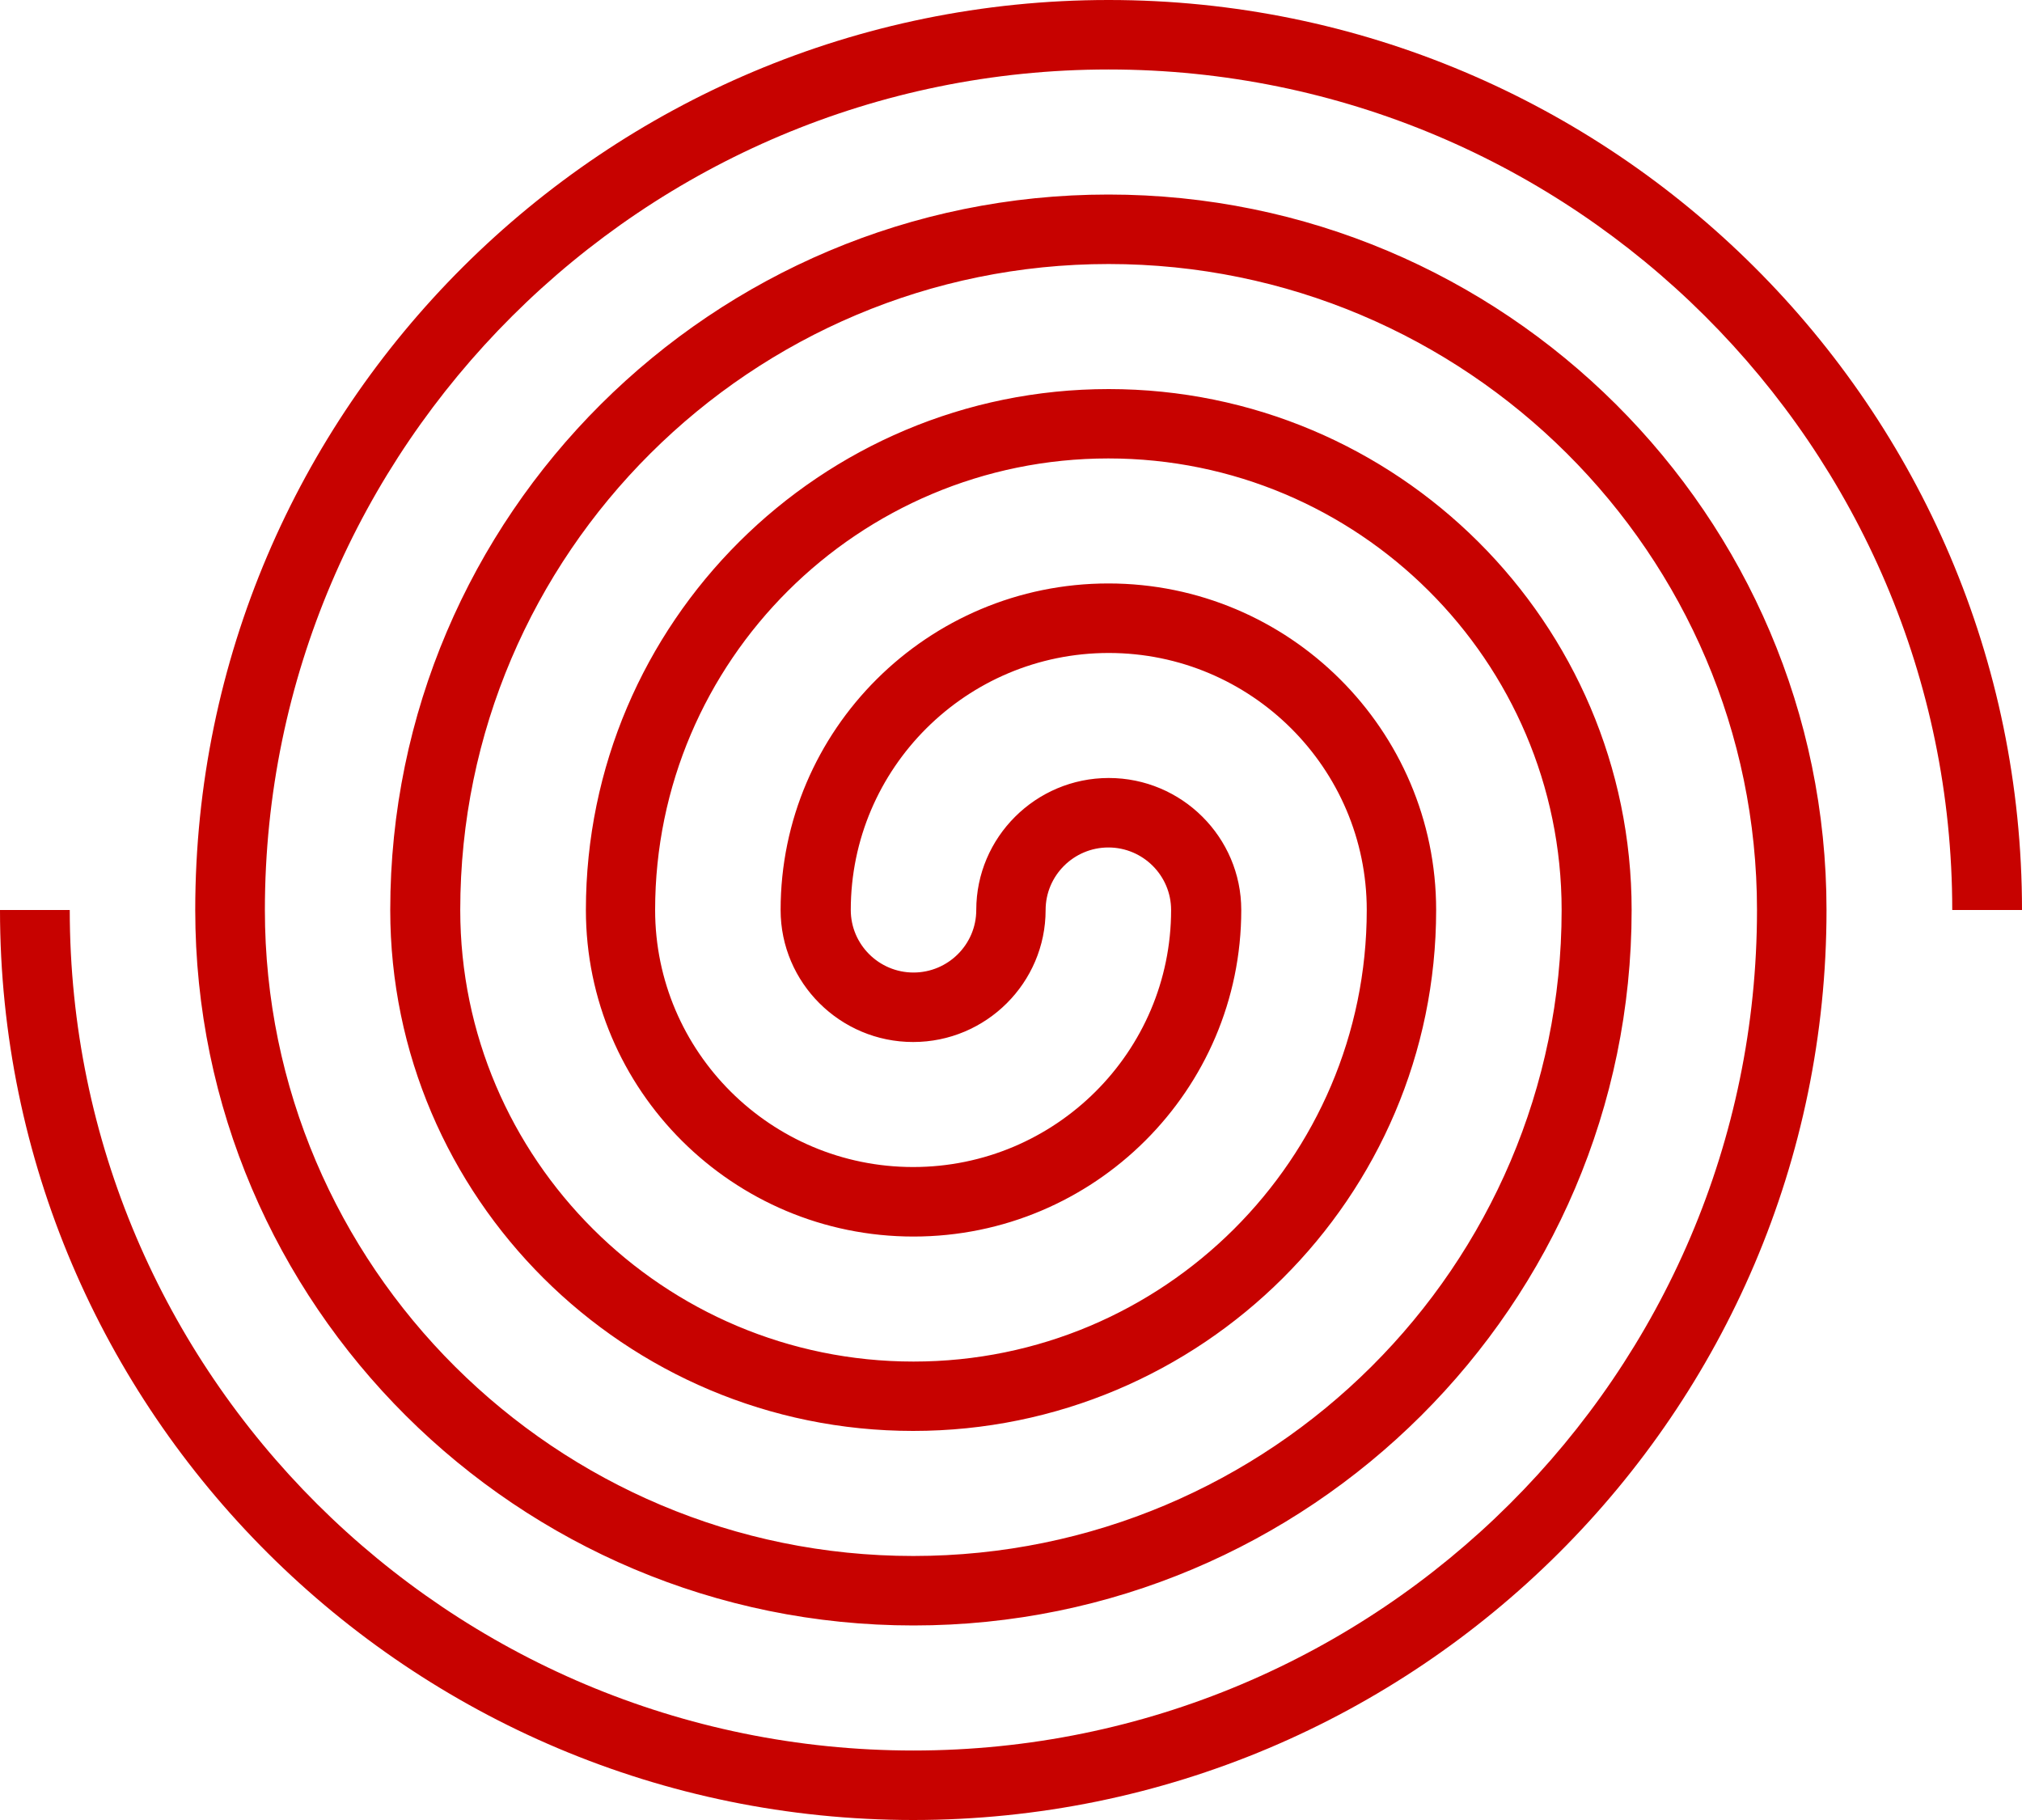<svg width="50" height="45" viewBox="0 0 50 45" fill="none" xmlns="http://www.w3.org/2000/svg">
<g id="Geometrica-Shapes" clip-path="url(#clip0_26_1402)">
<path id="shape037" d="M22.586 45C10.133 45 0 34.905 0 22.5H1.725C1.725 33.958 11.084 43.282 22.586 43.282C34.088 43.282 43.447 33.958 43.447 22.5C43.447 13.692 36.253 6.528 27.414 6.528C18.575 6.528 11.381 13.695 11.381 22.5C11.381 28.655 16.408 33.665 22.589 33.665C28.77 33.665 33.797 28.658 33.797 22.5C33.797 18.995 30.935 16.145 27.417 16.145C23.899 16.145 21.038 18.995 21.038 22.5C21.038 23.352 21.734 24.046 22.589 24.046C23.444 24.046 24.141 23.352 24.141 22.5C24.141 20.701 25.612 19.236 27.417 19.236C29.223 19.236 30.694 20.701 30.694 22.5C30.694 26.952 27.058 30.574 22.589 30.574C18.12 30.574 14.488 26.952 14.488 22.5C14.488 15.398 20.288 9.62 27.417 9.62C34.546 9.62 40.347 15.398 40.347 22.5C40.347 32.255 32.382 40.19 22.589 40.19C12.796 40.19 4.828 32.255 4.828 22.5C4.828 10.095 14.958 0 27.414 0C39.87 0 50 10.095 50 22.5H48.275C48.275 11.042 38.916 1.718 27.414 1.718C15.912 1.718 6.55 11.042 6.55 22.5C6.55 31.308 13.744 38.472 22.583 38.472C31.422 38.472 38.616 31.305 38.616 22.5C38.616 16.345 33.589 11.335 27.408 11.335C21.226 11.335 16.2 16.342 16.2 22.5C16.2 26.005 19.062 28.855 22.58 28.855C26.098 28.855 28.959 26.005 28.959 22.5C28.959 21.648 28.263 20.954 27.408 20.954C26.553 20.954 25.856 21.648 25.856 22.5C25.856 24.299 24.385 25.764 22.58 25.764C20.774 25.764 19.303 24.299 19.303 22.5C19.303 18.048 22.939 14.426 27.408 14.426C31.877 14.426 35.513 18.048 35.513 22.5C35.513 29.602 29.712 35.38 22.58 35.38C15.447 35.38 9.65 29.602 9.65 22.5C9.65 12.745 17.615 4.81 27.408 4.81C37.2 4.81 45.166 12.745 45.166 22.5C45.166 34.905 35.032 45 22.58 45H22.586Z" fill="#C70200"/>
</g>
<defs>
<clipPath id="clip0_26_1402">
<rect width="50" height="45" fill="white"/>
</clipPath>
</defs>
</svg>
